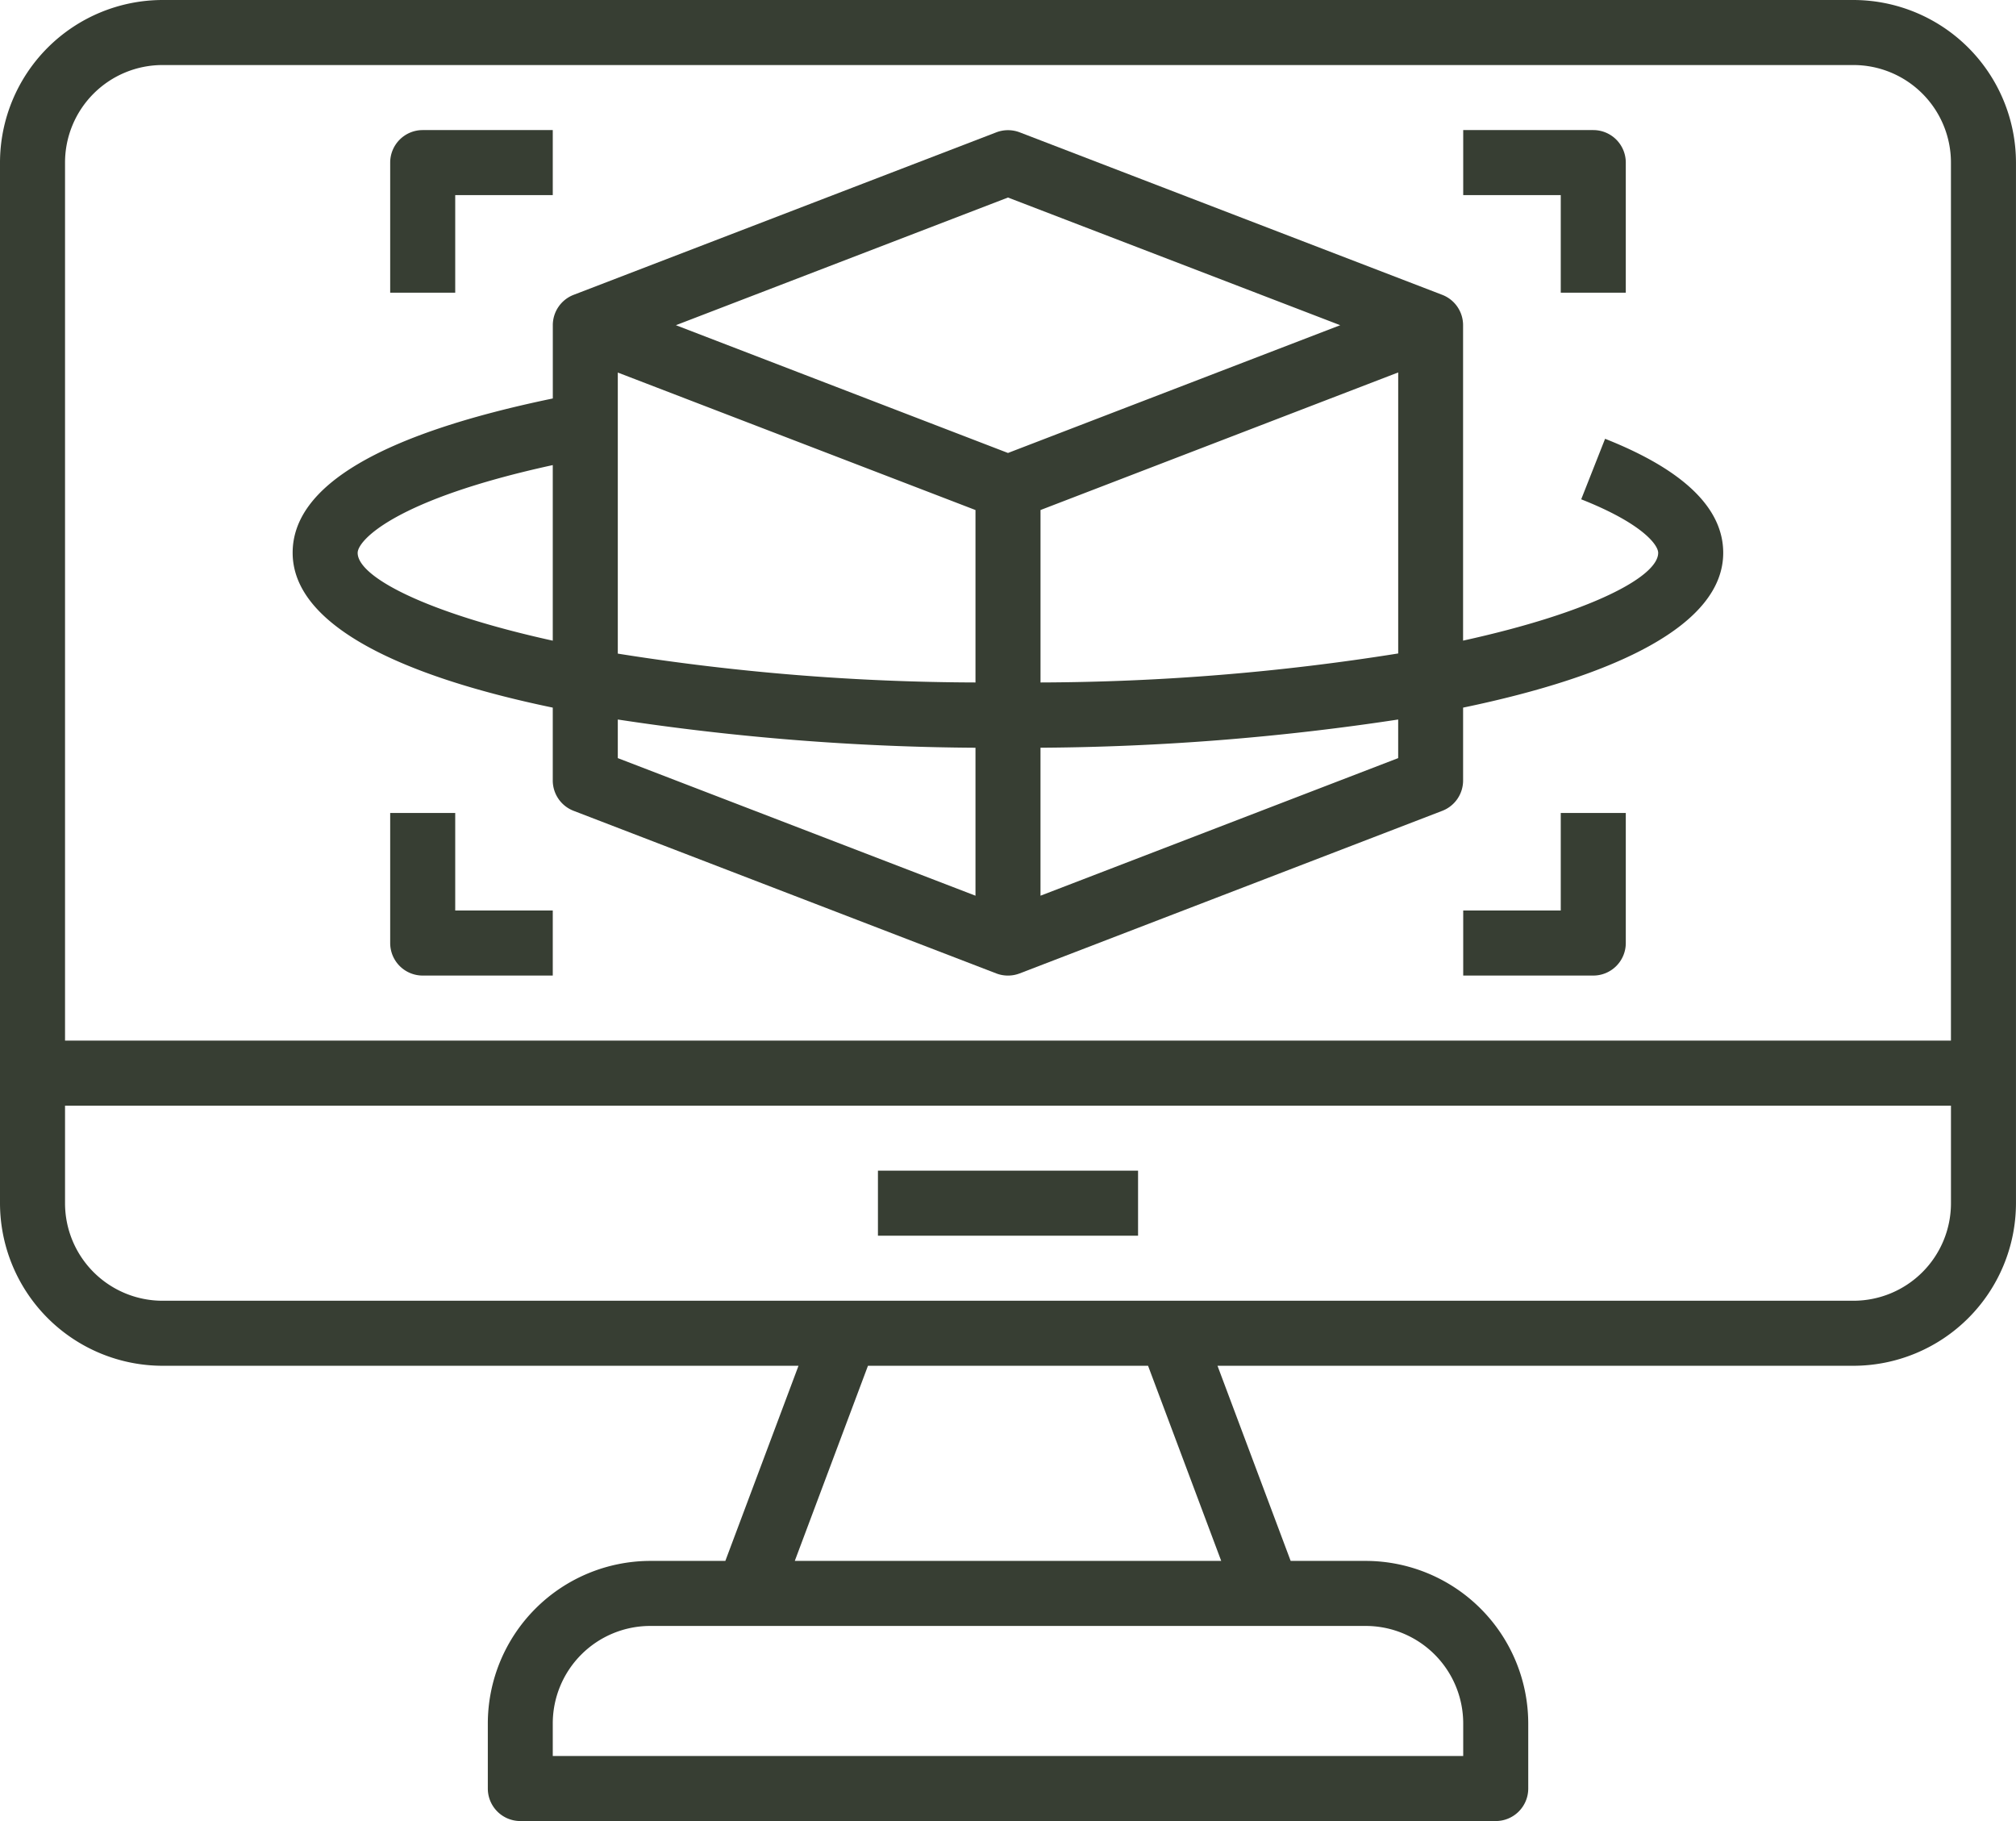 <?xml version="1.0" encoding="iso-8859-1"?><svg xmlns="http://www.w3.org/2000/svg" width="89.679" height="81" viewBox="0 0 89.679 81">
  <g id="Layer_32" data-name="Layer 32" transform="translate(-1 -4)">
    <path id="Tracciato_256" data-name="Tracciato 256" d="M83.446,4H8.232A7.241,7.241,0,0,0,1,11.232V57.518A7.241,7.241,0,0,0,8.232,64.75H36.52l-3.254,8.679H29.929A7.241,7.241,0,0,0,22.7,80.661v2.893A1.446,1.446,0,0,0,24.143,85H67.536a1.446,1.446,0,0,0,1.446-1.446V80.661a7.241,7.241,0,0,0-7.232-7.232H58.413L55.159,64.75H83.446a7.241,7.241,0,0,0,7.232-7.232V11.232A7.241,7.241,0,0,0,83.446,4ZM8.232,6.893H83.446a4.339,4.339,0,0,1,4.339,4.339V50.286H3.893V11.232A4.339,4.339,0,0,1,8.232,6.893ZM66.089,80.661v1.446h-40.5V80.661a4.339,4.339,0,0,1,4.339-4.339H61.75A4.339,4.339,0,0,1,66.089,80.661ZM55.324,73.429H36.355L39.61,64.75h12.46ZM83.446,61.857H8.232a4.339,4.339,0,0,1-4.339-4.339V53.179H87.786v4.339A4.339,4.339,0,0,1,83.446,61.857Z" fill="#373e33"/>
    <path id="Tracciato_257" data-name="Tracciato 257" d="M28,40H39.571v2.893H28Z" transform="translate(12.054 16.071)" fill="#373e33"/>
    <path id="Tracciato_258" data-name="Tracciato 258" d="M21.571,33.689v3.24A1.446,1.446,0,0,0,22.5,38.28l18.8,7.232a1.459,1.459,0,0,0,1.039,0l18.8-7.232a1.446,1.446,0,0,0,.927-1.351v-3.24c6.8-1.412,11.571-3.678,11.571-6.885,0-1.989-1.768-3.694-5.255-5.073l-1.062,2.692c2.708,1.069,3.424,2.025,3.424,2.381,0,1.06-3,2.657-8.679,3.905V16.679a1.446,1.446,0,0,0-.927-1.351L42.341,8.1a1.459,1.459,0,0,0-1.039,0L22.5,15.328a1.446,1.446,0,0,0-.927,1.351v3.259C13.9,21.528,10,23.831,10,26.8,10,30.01,14.773,32.277,21.571,33.689Zm2.893.529a110.259,110.259,0,0,0,15.911,1.256v6.581l-15.911-6.12Zm0-15.433L40.375,24.9V32.57a102.872,102.872,0,0,1-15.911-1.283Zm34.714,17.15-15.911,6.12V35.473a110.26,110.26,0,0,0,15.911-1.255ZM43.268,32.57V24.9l15.911-6.12v12.5A102.872,102.872,0,0,1,43.268,32.57ZM41.821,11,56.6,16.679,41.821,22.362,27.048,16.679ZM21.571,22.9v7.811c-5.68-1.25-8.679-2.847-8.679-3.905,0-.555,1.655-2.375,8.679-3.905Z" transform="translate(4.018 1.786)" fill="#373e33"/>
    <path id="Tracciato_259" data-name="Tracciato 259" d="M15.893,10.893h4.339V8H14.446A1.446,1.446,0,0,0,13,9.446v5.786h2.893Z" transform="translate(5.357 1.786)" fill="#373e33"/>
    <path id="Tracciato_260" data-name="Tracciato 260" d="M50.339,15.232h2.893V9.446A1.446,1.446,0,0,0,51.786,8H46v2.893h4.339Z" transform="translate(20.089 1.786)" fill="#373e33"/>
    <path id="Tracciato_261" data-name="Tracciato 261" d="M15.893,29H13v5.786a1.446,1.446,0,0,0,1.446,1.446h5.786V33.339H15.893Z" transform="translate(5.357 11.161)" fill="#373e33"/>
    <path id="Tracciato_262" data-name="Tracciato 262" d="M50.339,33.339H46v2.893h5.786a1.446,1.446,0,0,0,1.446-1.446V29H50.339Z" transform="translate(20.089 11.161)" fill="#373e33"/>
  </g>
</svg>
